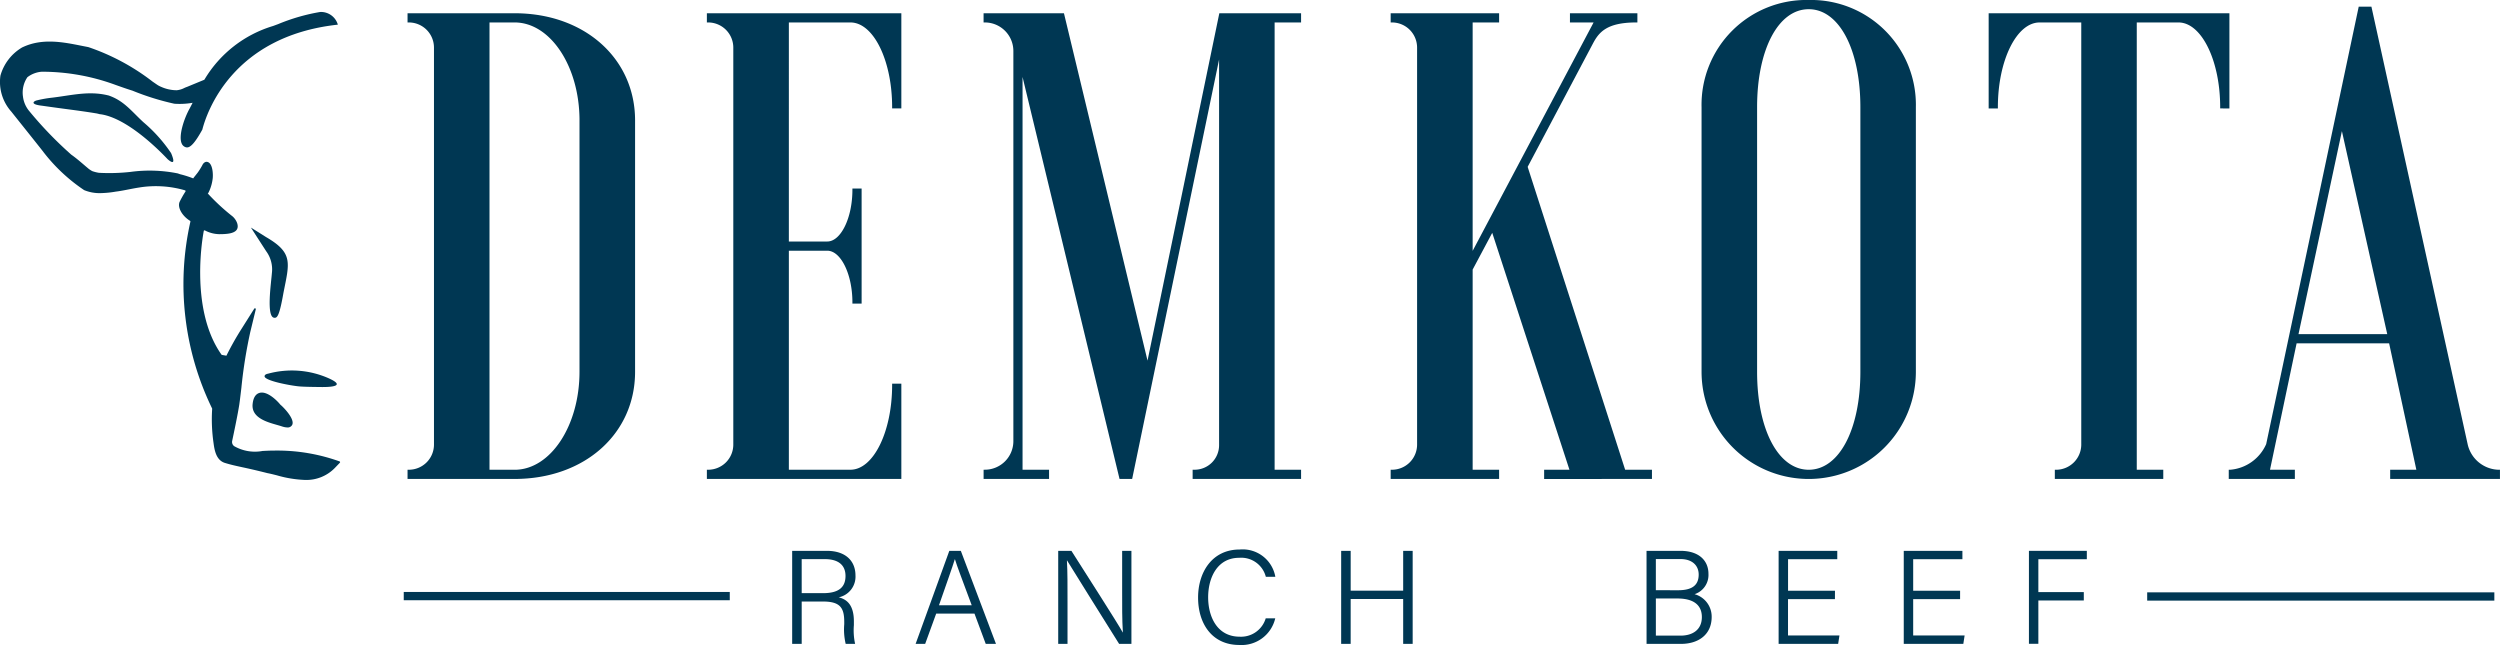 <?xml version="1.0" encoding="UTF-8"?> <svg xmlns="http://www.w3.org/2000/svg" width="238.702" height="61.583" viewBox="0 0 238.702 61.583"><defs><style>.a{fill:#003753;}</style></defs><g transform="translate(-124.139 -235.686)"><g transform="translate(163.052 235.686)"><path class="a" d="M504.632,235.686a10.006,10.006,0,0,0-10.231,10.23v25.271a10.231,10.231,0,1,0,20.462,0V245.916A10.006,10.006,0,0,0,504.632,235.686Zm-4.928,10.23c0-5.506,2.026-9.351,4.928-9.351s4.933,3.846,4.933,9.351v25.271c0,5.506-2.029,9.351-4.933,9.351s-4.928-3.845-4.928-9.351Z" transform="translate(-370.848 -235.686)"></path><path class="a" d="M439.832,253.235l6.23-11.769c.562-1.063,1.3-2.018,4.124-2.018h.123v-.879H443.87v.879h2.258L434.58,261.256V239.448h2.526v-.879H426.752v.879h.123a2.4,2.4,0,0,1,2.4,2.4v37.907h0a2.4,2.4,0,0,1-2.4,2.4h-.123v.879h10.354v-.879H434.58V263.043l1.87-3.509,7.373,22.623h-2.418v.879H451.7v-.879h-2.559Z" transform="translate(-332.883 -237.304)"></path><path class="a" d="M353.823,271.737l-7.98-33.168h-7.674v.879h.123a2.724,2.724,0,0,1,2.721,2.721v37.271h0a2.726,2.726,0,0,1-2.687,2.712.1.1,0,0,0-.032,0h-.123v.879h6.25v-.879h-2.531v-37.5l9.237,38.286.023.095h1.205l8.3-40.046v36.838a2.339,2.339,0,0,1-2.339,2.329h-.186v.879h10.354v-.879h-2.526V239.448h2.526v-.879h-7.806Z" transform="translate(-283.169 -237.304)"></path><path class="a" d="M223.048,238.569H212.823v.879h.123a2.4,2.4,0,0,1,2.4,2.4v37.907a2.4,2.4,0,0,1-2.4,2.4h-.123v.879h10.225c6.661,0,11.5-4.3,11.5-10.231V248.8C234.544,242.872,229.709,238.569,223.048,238.569Zm6.193,10.231v24.006c0,5.157-2.778,9.351-6.193,9.351h-2.4V239.448h2.4C226.463,239.448,229.242,243.643,229.242,248.8Z" transform="translate(-212.823 -237.304)"></path><path class="a" d="M277.957,239.448h.123a2.4,2.4,0,0,1,2.4,2.4v37.907a2.4,2.4,0,0,1-2.4,2.4h-.123v.879h18.568v-9.094h-.879v.123c0,4.462-1.786,8.091-3.982,8.091h-5.879V261.242h3.668c1.3,0,2.4,2.257,2.4,4.928v.123h.879V255.307h-.879v.123c0,2.674-1.1,4.933-2.4,4.933h-3.668V239.448h5.879c2.2,0,3.982,3.627,3.982,8.086v.123h.879v-9.089H277.957Z" transform="translate(-249.377 -237.304)"></path><path class="a" d="M634.9,281.348a3.115,3.115,0,0,1-2.955-2.4l-9.176-41.719-.021-.1h-1.212L612.7,278.9a4.12,4.12,0,0,1-3.451,2.448h-.123v.879h6.312v-.879h-2.374l2.541-12.072h8.833l2.6,12.072h-2.5v.879h10.483v-.879ZM624.259,268.4h-8.474l4.145-19.386Z" transform="translate(-435.236 -236.495)"></path><path class="a" d="M579.863,247.658v-9.089H556.876v9.089h.88v-.123c0-4.459,1.786-8.086,3.981-8.086h3.981V279.77a2.41,2.41,0,0,1-2.4,2.387h-.124v.879h10.354v-.879h-2.531V239.448H575c2.195,0,3.981,3.627,3.981,8.086v.123Z" transform="translate(-405.91 -237.304)"></path></g><g transform="translate(124.139 236.832)"><path class="a" d="M156.579,281.214a17.59,17.59,0,0,0-6.272-1.04c-.349,0-.682.016-1.01.032l-.065,0a3.976,3.976,0,0,1-2.731-.453.489.489,0,0,1-.192-.509c.131-.617.528-2.493.68-3.477l.053-.393q.074-.59.144-1.188a45.714,45.714,0,0,1,.849-5.327l.527-2.173a.081.081,0,0,0-.147-.062l-1.192,1.891a27.659,27.659,0,0,0-1.466,2.6l-.453-.08c-3.181-4.463-1.713-11.8-1.713-11.8a.08.08,0,0,1,.118-.079,3.052,3.052,0,0,0,1.382.355c.676,0,1.4-.053,1.652-.426s-.049-.97-.4-1.273a19.874,19.874,0,0,1-2.312-2.13c-.013-.014-.038,0-.057,0,.065-.122.124-.242.177-.364a4.084,4.084,0,0,0,.294-1.105c.05-.365.024-1.466-.5-1.6-.24-.059-.424.154-.5.336a7.167,7.167,0,0,1-.412.661l-.23.293c-.059.071-.111.133-.217.281a9.775,9.775,0,0,0-1.262-.4l-.209-.074a13.58,13.58,0,0,0-4.523-.143,18.51,18.51,0,0,1-3.009.085,3.535,3.535,0,0,1-.634-.161,2.365,2.365,0,0,1-.336-.215c-.159-.131-.316-.265-.473-.4-.38-.325-.774-.66-1.171-.94l-.005,0a36.419,36.419,0,0,1-4.1-4.261,2.652,2.652,0,0,1-.534-1.322,2.6,2.6,0,0,1,.425-1.828,2.547,2.547,0,0,1,1.387-.525,20.333,20.333,0,0,1,7.018,1.255c.538.191,1.095.39,1.624.552h0a24.516,24.516,0,0,0,4,1.249,7.254,7.254,0,0,0,1.745-.089l-.15.291c-.063.123-.113.221-.125.241-.532.939-1.094,2.627-.766,3.356a.607.607,0,0,0,.435.366c.407.087.894-.541,1.534-1.692.394-1.545,2.8-8.921,12.94-10.023a1.676,1.676,0,0,0-1.686-1.21,18.432,18.432,0,0,0-4.007,1.155l-.486.18a11.468,11.468,0,0,0-6.554,5.113.081.081,0,0,1-.037.031l-1.632.673a2.57,2.57,0,0,0-.27.11,1.929,1.929,0,0,1-.725.211,3.71,3.71,0,0,1-1.49-.331,2.1,2.1,0,0,1-.407-.223l-.382-.262a21.119,21.119,0,0,0-6.157-3.307l-.008,0-.642-.126c-1.75-.349-3.735-.746-5.609.138l-.01,0a4.54,4.54,0,0,0-2.119,2.729l0,.014a4.249,4.249,0,0,0,1.048,3.415c.067.086.482.606,1.011,1.269.766.96,1.723,2.16,1.968,2.474a16.474,16.474,0,0,0,3.968,3.744l.016.008a3.855,3.855,0,0,0,1.52.282,9.534,9.534,0,0,0,1.487-.145c.423-.052.845-.136,1.252-.216.319-.062.637-.125.952-.172a9.965,9.965,0,0,1,4.405.264.078.078,0,0,1,.042.118,9.351,9.351,0,0,0-.553.979c-.233.522.23,1.346.99,1.813a.078.078,0,0,1,.036.084,27.14,27.14,0,0,0,2.072,17.833.075.075,0,0,1,.007.038,15.667,15.667,0,0,0,.125,3.219c.09.663.226,1.664,1.074,1.939l.06.018c.552.168.977.26,1.567.388.569.123,1.277.277,2.456.576.266.049.566.125.914.213a10.965,10.965,0,0,0,2.649.434,3.786,3.786,0,0,0,2.868-1.143l.48-.5A.08.08,0,0,0,156.579,281.214Z" transform="translate(-124.139 -238.298)"></path><path class="a" d="M144.575,261.7a14.359,14.359,0,0,0-2.645-2.952c-1.156-1.063-1.851-2.048-3.336-2.556l-.013,0c-1.891-.471-3.579.014-5.487.229a11.314,11.314,0,0,0-1.364.25c-.3.083-.639.376.534.506,2.248.325,3.466.45,5.208.736.1.022.2.047.291.071.048.005.094.009.147.017,2.52.4,5.519,3.417,6.333,4.28C144.568,262.567,145.082,262.9,144.575,261.7Z" transform="translate(-128.239 -248.227)"></path><path class="a" d="M179.754,321.142c-.368.107-.588.455-.653,1.033-.16,1.318,1.321,1.739,2.3,2.018.2.058.394.112.552.169l.012,0a1.6,1.6,0,0,0,.449.08.474.474,0,0,0,.462-.246c.276-.558-.843-1.7-1.128-1.928C181.35,321.78,180.445,320.941,179.754,321.142Z" transform="translate(-154.977 -284.774)"></path><path class="a" d="M187.116,317.889c.47.005,2.578.016.76-.816a8.673,8.673,0,0,0-5.84-.457s-.32.043-.326.242c-.014.425,2.374.872,3.2.96C185.334,317.869,186.322,317.88,187.116,317.889Z" transform="translate(-156.448 -282.081)"></path><path class="a" d="M180.186,287.456a2.921,2.921,0,0,1,.549,2.086c-.069.935-.548,4.147.2,4.267a.456.456,0,0,0,.076.007c.255,0,.459-.294.823-2.358.571-2.9.968-3.825-1.667-5.356l-1.436-.9" transform="translate(-154.774 -264.619)"></path><path class="a" d="M161.505,270.043" transform="translate(-145.109 -256.114)"></path></g><g transform="translate(199.776 288.154)"><path class="a" d="M297.426,360.39v4.042h-.91V355.55h3.314c1.785,0,2.731.962,2.731,2.353a2.015,2.015,0,0,1-1.6,2.085c.828.206,1.447.778,1.447,2.3v.36a6.066,6.066,0,0,0,.117,1.782h-.9a6.013,6.013,0,0,1-.137-1.878v-.211c0-1.372-.4-1.953-2.05-1.953Zm0-.8h2.048c1.469,0,2.135-.551,2.135-1.641,0-1.025-.667-1.607-1.971-1.607h-2.213Z" transform="translate(-296.516 -355.423)"></path><path class="a" d="M325.342,361.544l-1.051,2.888h-.912l3.217-8.882h1.1l3.355,8.882h-.977L329,361.544Zm3.392-.8c-.925-2.5-1.414-3.758-1.6-4.391h-.013c-.216.709-.765,2.25-1.511,4.391Z" transform="translate(-311.592 -355.423)"></path><path class="a" d="M354.408,364.432V355.55h1.26c1.334,2.107,4.367,6.823,4.9,7.788h.015c-.08-1.218-.07-2.567-.07-4.015V355.55h.885v8.882h-1.176c-1.254-2-4.369-6.976-4.968-7.962h-.015c.064,1.1.057,2.487.057,4.094v3.868Z" transform="translate(-329.006 -355.423)"></path><path class="a" d="M392.211,361.831a3.3,3.3,0,0,1-3.426,2.544c-2.6,0-3.941-2.023-3.941-4.528,0-2.405,1.329-4.587,3.968-4.587a3.164,3.164,0,0,1,3.408,2.608h-.907a2.424,2.424,0,0,0-2.543-1.817c-2.1,0-2.965,1.911-2.965,3.773,0,1.831.845,3.76,3.016,3.76a2.459,2.459,0,0,0,2.481-1.753Z" transform="translate(-346.087 -355.26)"></path><path class="a" d="M415.98,355.55h.908v3.8H421.9v-3.8h.907v8.882H421.9V360.15h-5.013v4.282h-.908Z" transform="translate(-363.561 -355.423)"></path><path class="a" d="M482.426,355.55h3.237c1.781,0,2.676.94,2.676,2.2a1.93,1.93,0,0,1-1.327,1.939,2.221,2.221,0,0,1,1.634,2.164c0,1.731-1.308,2.58-2.917,2.58h-3.3Zm3.01,3.762c1.423,0,1.97-.541,1.97-1.5,0-.835-.588-1.478-1.742-1.478h-2.348v2.975Zm-2.119,4.333h2.362c1.144,0,2.03-.557,2.03-1.774,0-1.054-.676-1.772-2.334-1.772h-2.058Z" transform="translate(-400.851 -355.423)"></path><path class="a" d="M516.545,360.163h-4.48v3.466h4.912l-.124.8h-5.685V355.55h5.6v.8h-4.7v3.006h4.48Z" transform="translate(-416.981 -355.423)"></path><path class="a" d="M543.779,360.163H539.3v3.466h4.912l-.124.8H538.4V355.55H544v.8h-4.7v3.006h4.48Z" transform="translate(-432.265 -355.423)"></path><path class="a" d="M565.636,355.55h5.528v.8h-4.628v3.139h4.339v.8h-4.339v4.136h-.9Z" transform="translate(-447.549 -355.423)"></path></g><g transform="translate(329.154 292.244)"><rect class="a" width="33.147" height="0.79" transform="translate(0 0)"></rect></g><g transform="translate(162.689 292.207)"><rect class="a" width="31.129" height="0.79" transform="translate(0 0)"></rect></g></g></svg> 
